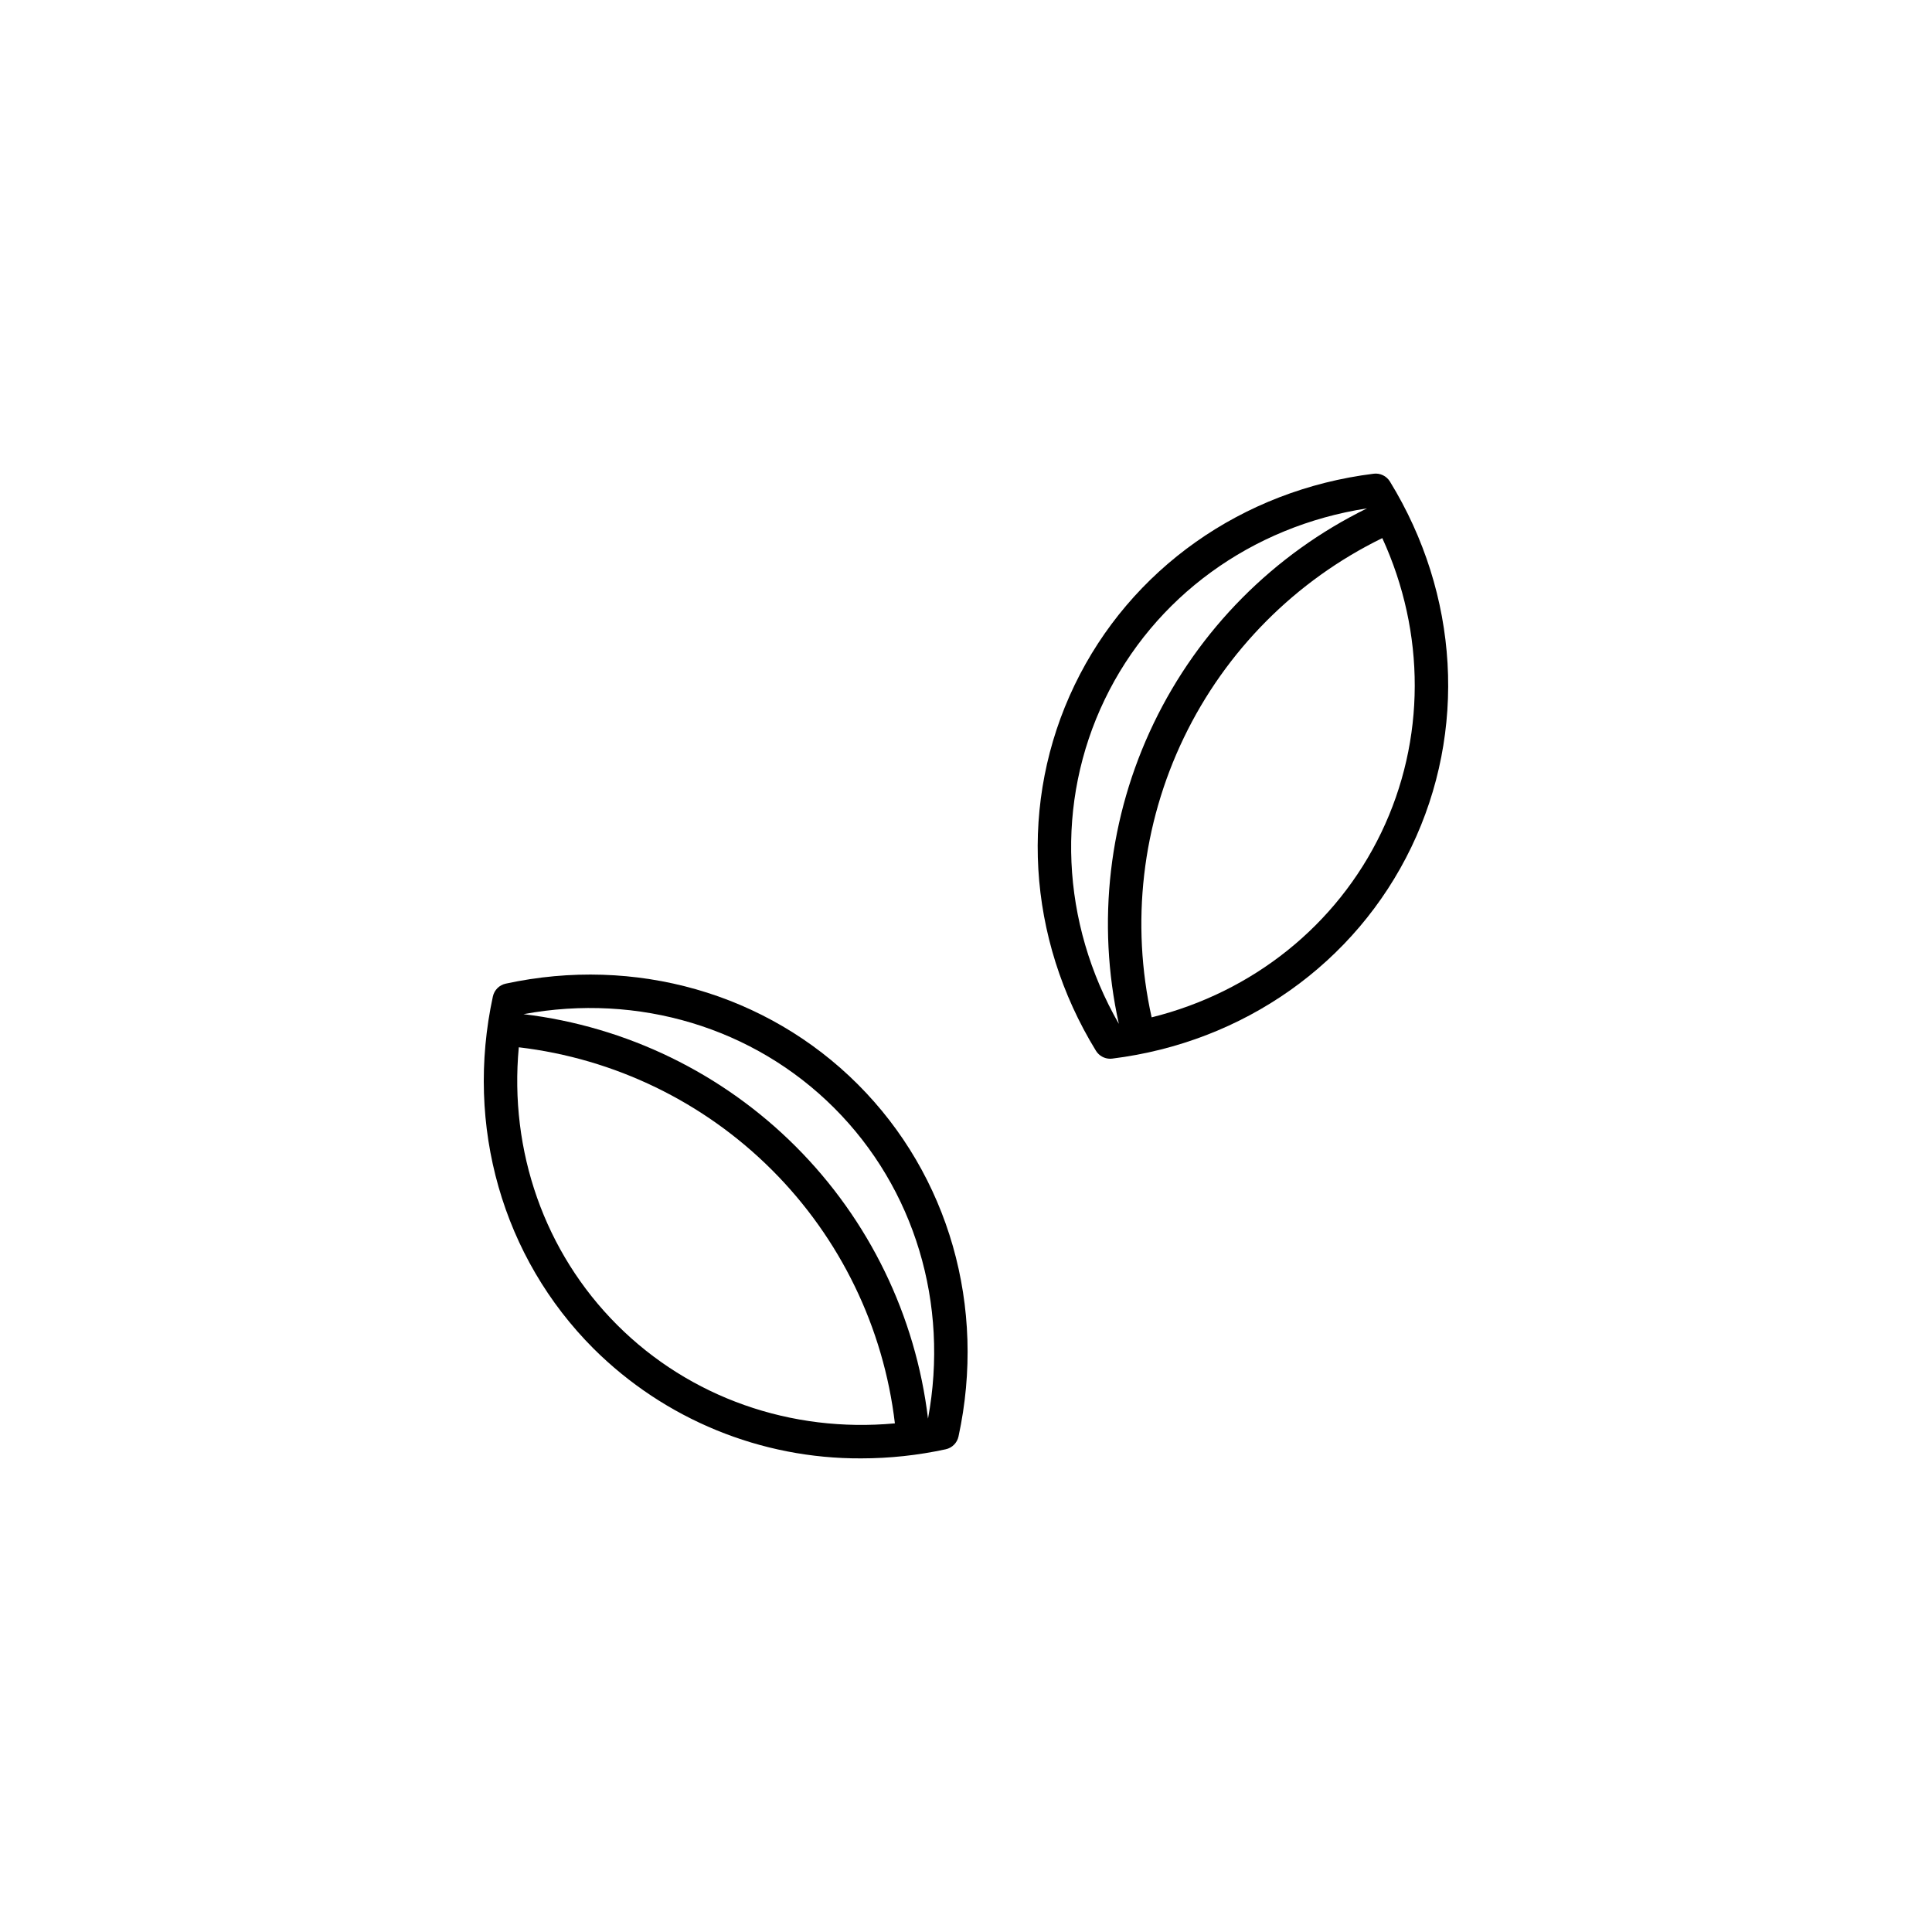 <?xml version="1.0" encoding="UTF-8"?>
<!-- Uploaded to: ICON Repo, www.iconrepo.com, Generator: ICON Repo Mixer Tools -->
<svg fill="#000000" width="800px" height="800px" version="1.1" viewBox="144 144 512 512" xmlns="http://www.w3.org/2000/svg">
 <g>
  <path d="m278.01 404.68c-1.695 0.367-3.019 1.695-3.391 3.391-7.43 34.301 2.543 69.188 26.68 93.324 18.836 18.746 44.363 29.219 70.938 29.09 7.527-0.004 15.031-0.812 22.387-2.41 1.699-0.367 3.023-1.691 3.391-3.391 7.43-34.301-2.543-69.188-26.68-93.324-24.137-24.133-59.023-34.109-93.324-26.68zm29.551 90.453c-19.285-19.285-28.637-46.141-26.074-73.59 25.395 2.996 49.039 14.461 67.121 32.543 18.082 18.082 29.547 41.727 32.547 67.121-27.449 2.559-54.309-6.789-73.594-26.074zm82.371 24.828c-3.273-27.293-15.621-52.699-35.062-72.137-19.438-19.438-44.84-31.785-72.137-35.059 30.414-5.648 61.008 3.527 82.34 24.859 21.332 21.328 30.512 51.922 24.859 82.336z"/>
  <path d="m512.35 271.62c-0.906-1.48-2.598-2.297-4.32-2.078-34.828 4.324-64.457 25.27-79.262 56.027-14.801 30.754-12.684 66.977 5.668 96.895 0.805 1.312 2.231 2.109 3.773 2.113 0.18 0 0.363-0.012 0.547-0.035 34.828-4.324 64.457-25.27 79.258-56.027 14.801-30.754 12.684-66.977-5.664-96.895zm-75.602 57.785c13.086-27.191 38.934-45.973 69.52-50.68-24.684 12.105-44.59 32.152-56.516 56.926-11.926 24.773-15.184 52.836-9.25 79.68-15.391-26.836-16.836-58.742-3.754-85.926zm73.285 35.27c-11.828 24.574-34.082 42.277-60.836 48.934-5.562-24.957-2.559-51.062 8.531-74.105 11.09-23.043 29.617-41.68 52.594-52.902 11.492 25.062 11.539 53.5-0.289 78.074z"/>
 </g>
</svg>